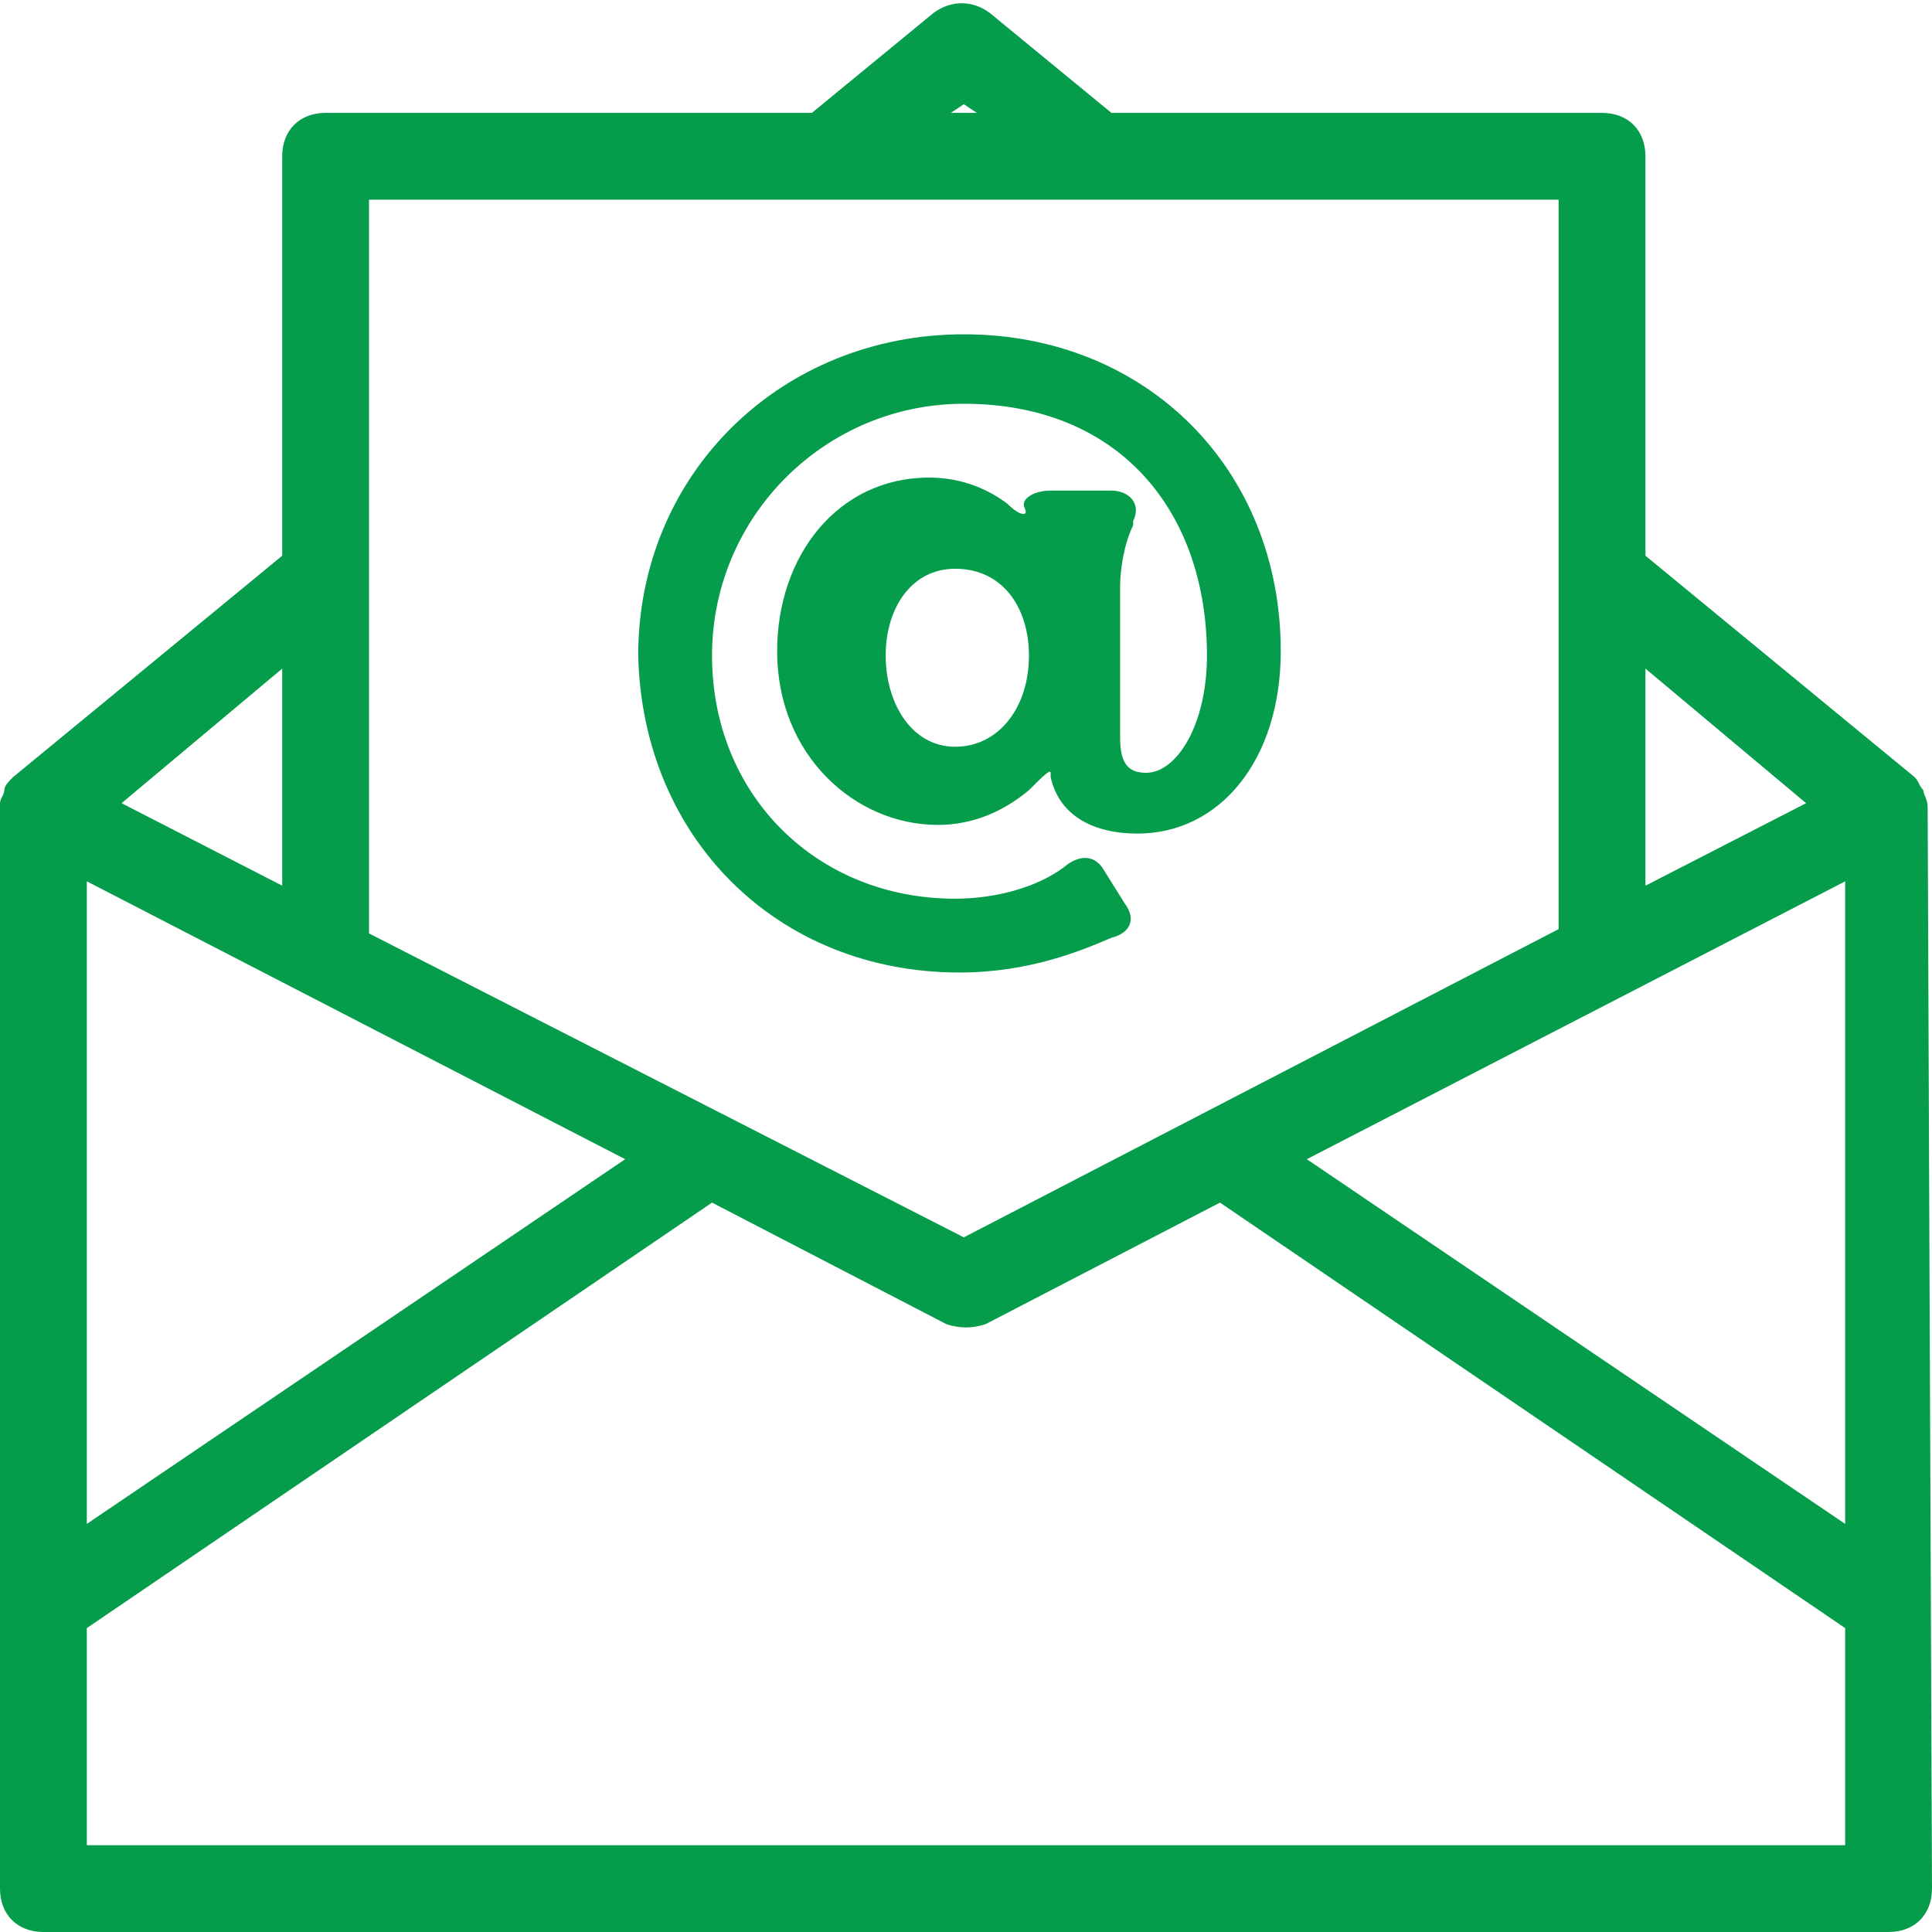 <?xml version="1.0" encoding="UTF-8" standalone="no"?><svg xmlns="http://www.w3.org/2000/svg" xmlns:xlink="http://www.w3.org/1999/xlink" fill="#059d4b" height="44.5" preserveAspectRatio="xMidYMid meet" version="1" viewBox="9.8 7.5 44.5 44.5" width="44.5" zoomAndPan="magnify"><g id="change1_1"><path d="M31.9,29.9c1.6,0,2.8-0.5,3.5-0.8c0.4-0.1,0.6-0.4,0.3-0.8l-0.5-0.8c-0.2-0.3-0.5-0.3-0.8-0.1c-0.6,0.5-1.6,0.8-2.6,0.8 c-3.2,0-5.6-2.4-5.6-5.6c0-3.2,2.6-5.8,5.8-5.8c3.6,0,5.6,2.5,5.6,5.8c0,1.6-0.7,2.7-1.4,2.7c-0.4,0-0.6-0.2-0.6-0.8V21 c0-0.4,0.1-1,0.3-1.4l0-0.1c0.2-0.4-0.1-0.7-0.5-0.7H34c-0.4,0-0.7,0.2-0.6,0.4c0.1,0.2-0.1,0.2-0.4-0.1c-0.4-0.3-1-0.6-1.8-0.6 c-2.1,0-3.5,1.8-3.5,4c0,2.4,1.8,4,3.7,4c0.8,0,1.5-0.3,2.1-0.8c0.3-0.3,0.5-0.5,0.5-0.4c0,0.1,0,0.1,0,0.1c0.2,0.9,1,1.3,2,1.3 c1.9,0,3.3-1.7,3.3-4.2c0-4.2-3.1-7.3-7.3-7.3c-4.2,0-7.5,3.2-7.5,7.4C24.6,26.8,27.7,29.9,31.9,29.9z M31.8,24.7 c-1,0-1.6-1-1.6-2.1c0-1.1,0.6-2,1.6-2c1.1,0,1.7,0.9,1.7,2C33.5,23.8,32.8,24.7,31.8,24.7z" fill="inherit"/><path d="M54.2,26.1C54.2,26.1,54.2,26.1,54.2,26.1c0-0.2-0.1-0.3-0.1-0.4c0,0,0,0,0,0c-0.1-0.1-0.1-0.2-0.2-0.3c0,0,0,0,0,0 l-6.2-5.1v-9.2c0-0.6-0.4-1-1-1H35.4l-2.8-2.3c-0.4-0.3-0.9-0.3-1.3,0l-2.8,2.3H17.3c-0.6,0-1,0.4-1,1v9.2l-6.2,5.1c0,0,0,0,0,0 c-0.1,0.1-0.2,0.2-0.2,0.3c0,0,0,0,0,0c0,0.1-0.1,0.2-0.1,0.3c0,0,0,0.1,0,0.1c0,0,0,0,0,0.1V51c0,0.6,0.4,1,1,1h42.5 c0.6,0,1-0.4,1-1L54.2,26.1C54.3,26.1,54.2,26.1,54.2,26.1z M52.3,27.8v14.8l-12.4-8.4L52.3,27.8z M51.4,26l-3.7,1.9v-5L51.4,26z M32,9.9l0.3,0.2h-0.6L32,9.9z M45.7,12.1v16.8L32,36l-13.7-7V12.1H45.7z M11.8,27.8l12.4,6.4l-12.4,8.4V27.8z M16.3,27.9L12.6,26 l3.7-3.1V27.9z M11.8,50v-5l14.4-9.8l5.4,2.8c0.3,0.1,0.6,0.1,0.9,0l5.4-2.8L52.3,45v5H11.8z" fill="inherit"/></g></svg>